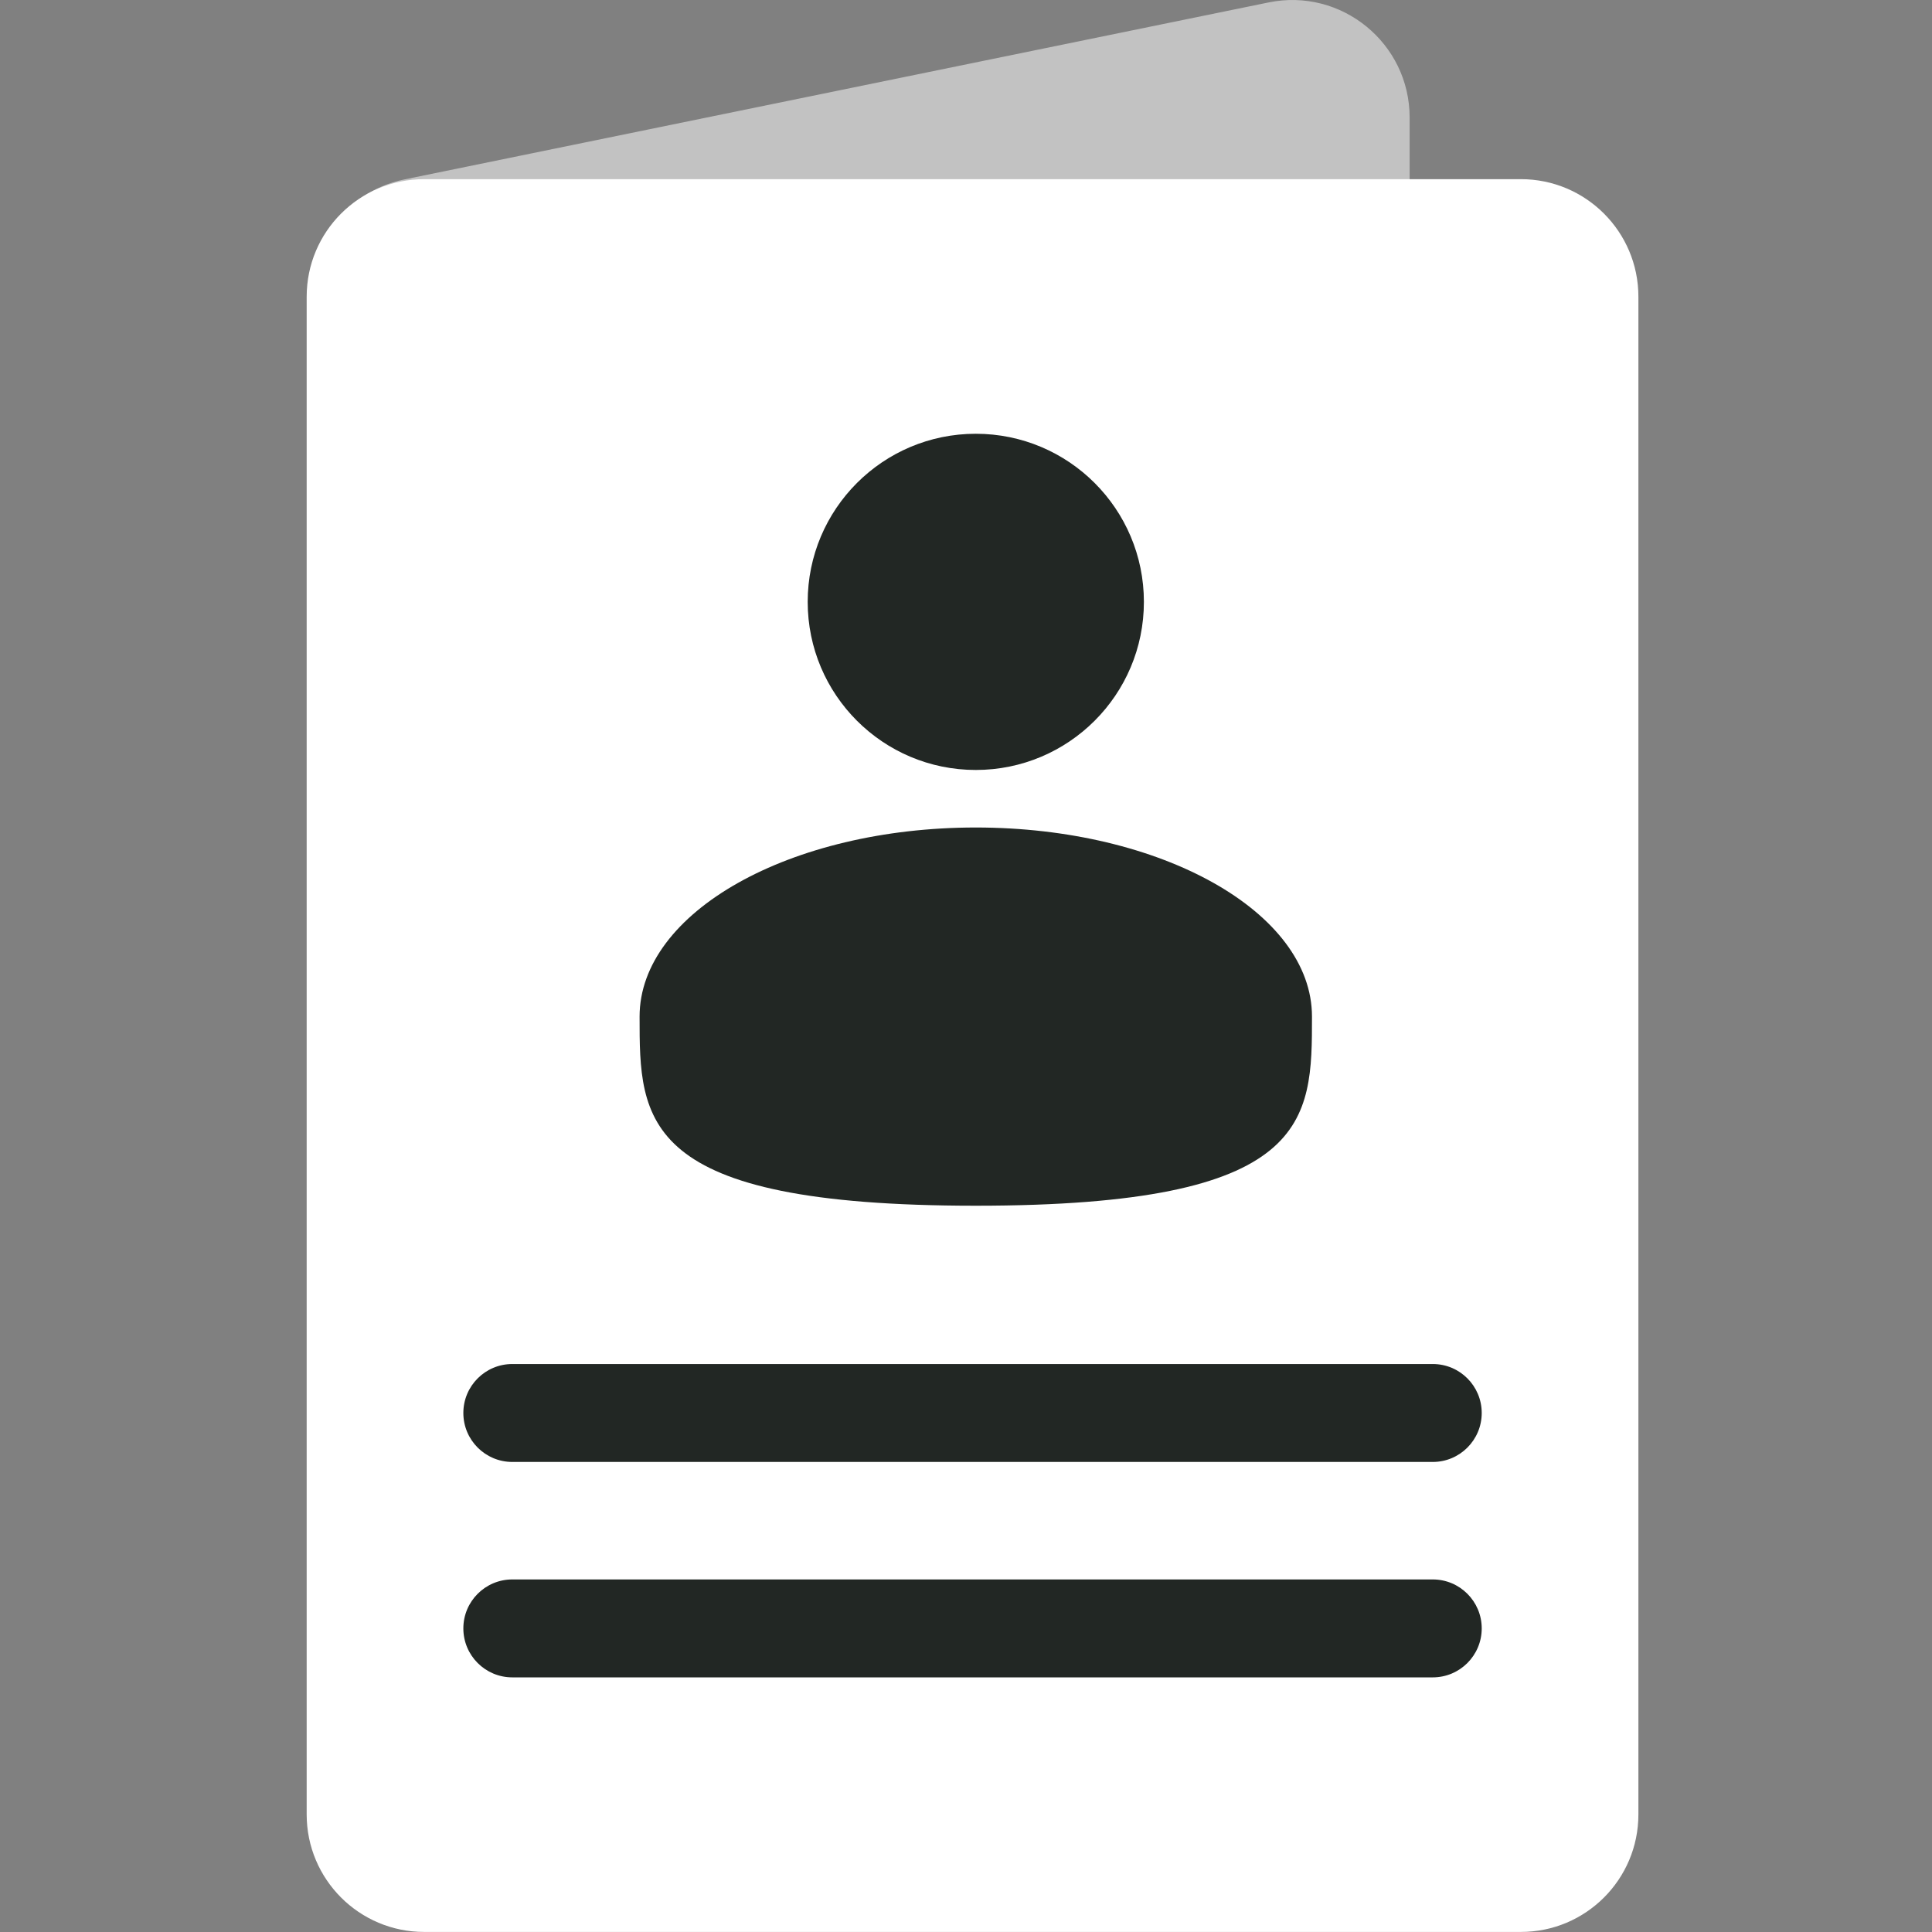 <svg width="64" height="64" viewBox="0 0 64 64" fill="none" xmlns="http://www.w3.org/2000/svg">
    <rect x="0" y="0" width="64" height="64" fill="#808080" stroke="none"/>
    <path d="M10.361 10.527C9.937 8.425 11.294 6.375 13.396 5.944L42.022 0.081C44.436 -0.414 46.696 1.43 46.696 3.894L46.696 52.673C46.696 54.581 45.313 56.208 43.429 56.514L24.096 59.665C22.03 60.002 20.068 58.645 19.654 56.593L10.361 10.527Z" fill="white" fill-opacity="0.52"/>
    <path d="M10.159 9.828C10.159 7.678 11.901 5.935 14.051 5.935H50.381C52.531 5.935 54.274 7.678 54.274 9.828V60.106C54.274 62.256 52.531 63.998 50.381 63.998H14.051C11.901 63.998 10.159 62.256 10.159 60.106V9.828Z" fill="white"/>
    <path d="M32.324 25.506C35.4 25.506 37.893 23.013 37.893 19.938C37.893 16.862 35.4 14.369 32.324 14.369C29.249 14.369 26.756 16.862 26.756 19.938C26.756 23.013 29.249 25.506 32.324 25.506Z" fill="#222724"/>
    <path d="M43.461 33.676C43.461 37.136 43.461 39.941 32.324 39.941C21.187 39.941 21.187 37.136 21.187 33.676C21.187 30.217 26.174 27.412 32.324 27.412C38.475 27.412 43.461 30.217 43.461 33.676Z" fill="#222724"/>
    <path d="M15.349 46.807C15.349 45.911 16.075 45.185 16.971 45.185H47.462C48.358 45.185 49.084 45.911 49.084 46.807C49.084 47.702 48.358 48.429 47.462 48.429H16.971C16.075 48.429 15.349 47.702 15.349 46.807Z" fill="#222724"/>
    <path d="M15.349 53.943C15.349 53.047 16.075 52.321 16.971 52.321H47.462C48.358 52.321 49.084 53.047 49.084 53.943C49.084 54.839 48.358 55.565 47.462 55.565H16.971C16.075 55.565 15.349 54.839 15.349 53.943Z" fill="#222724"/>
</svg>
